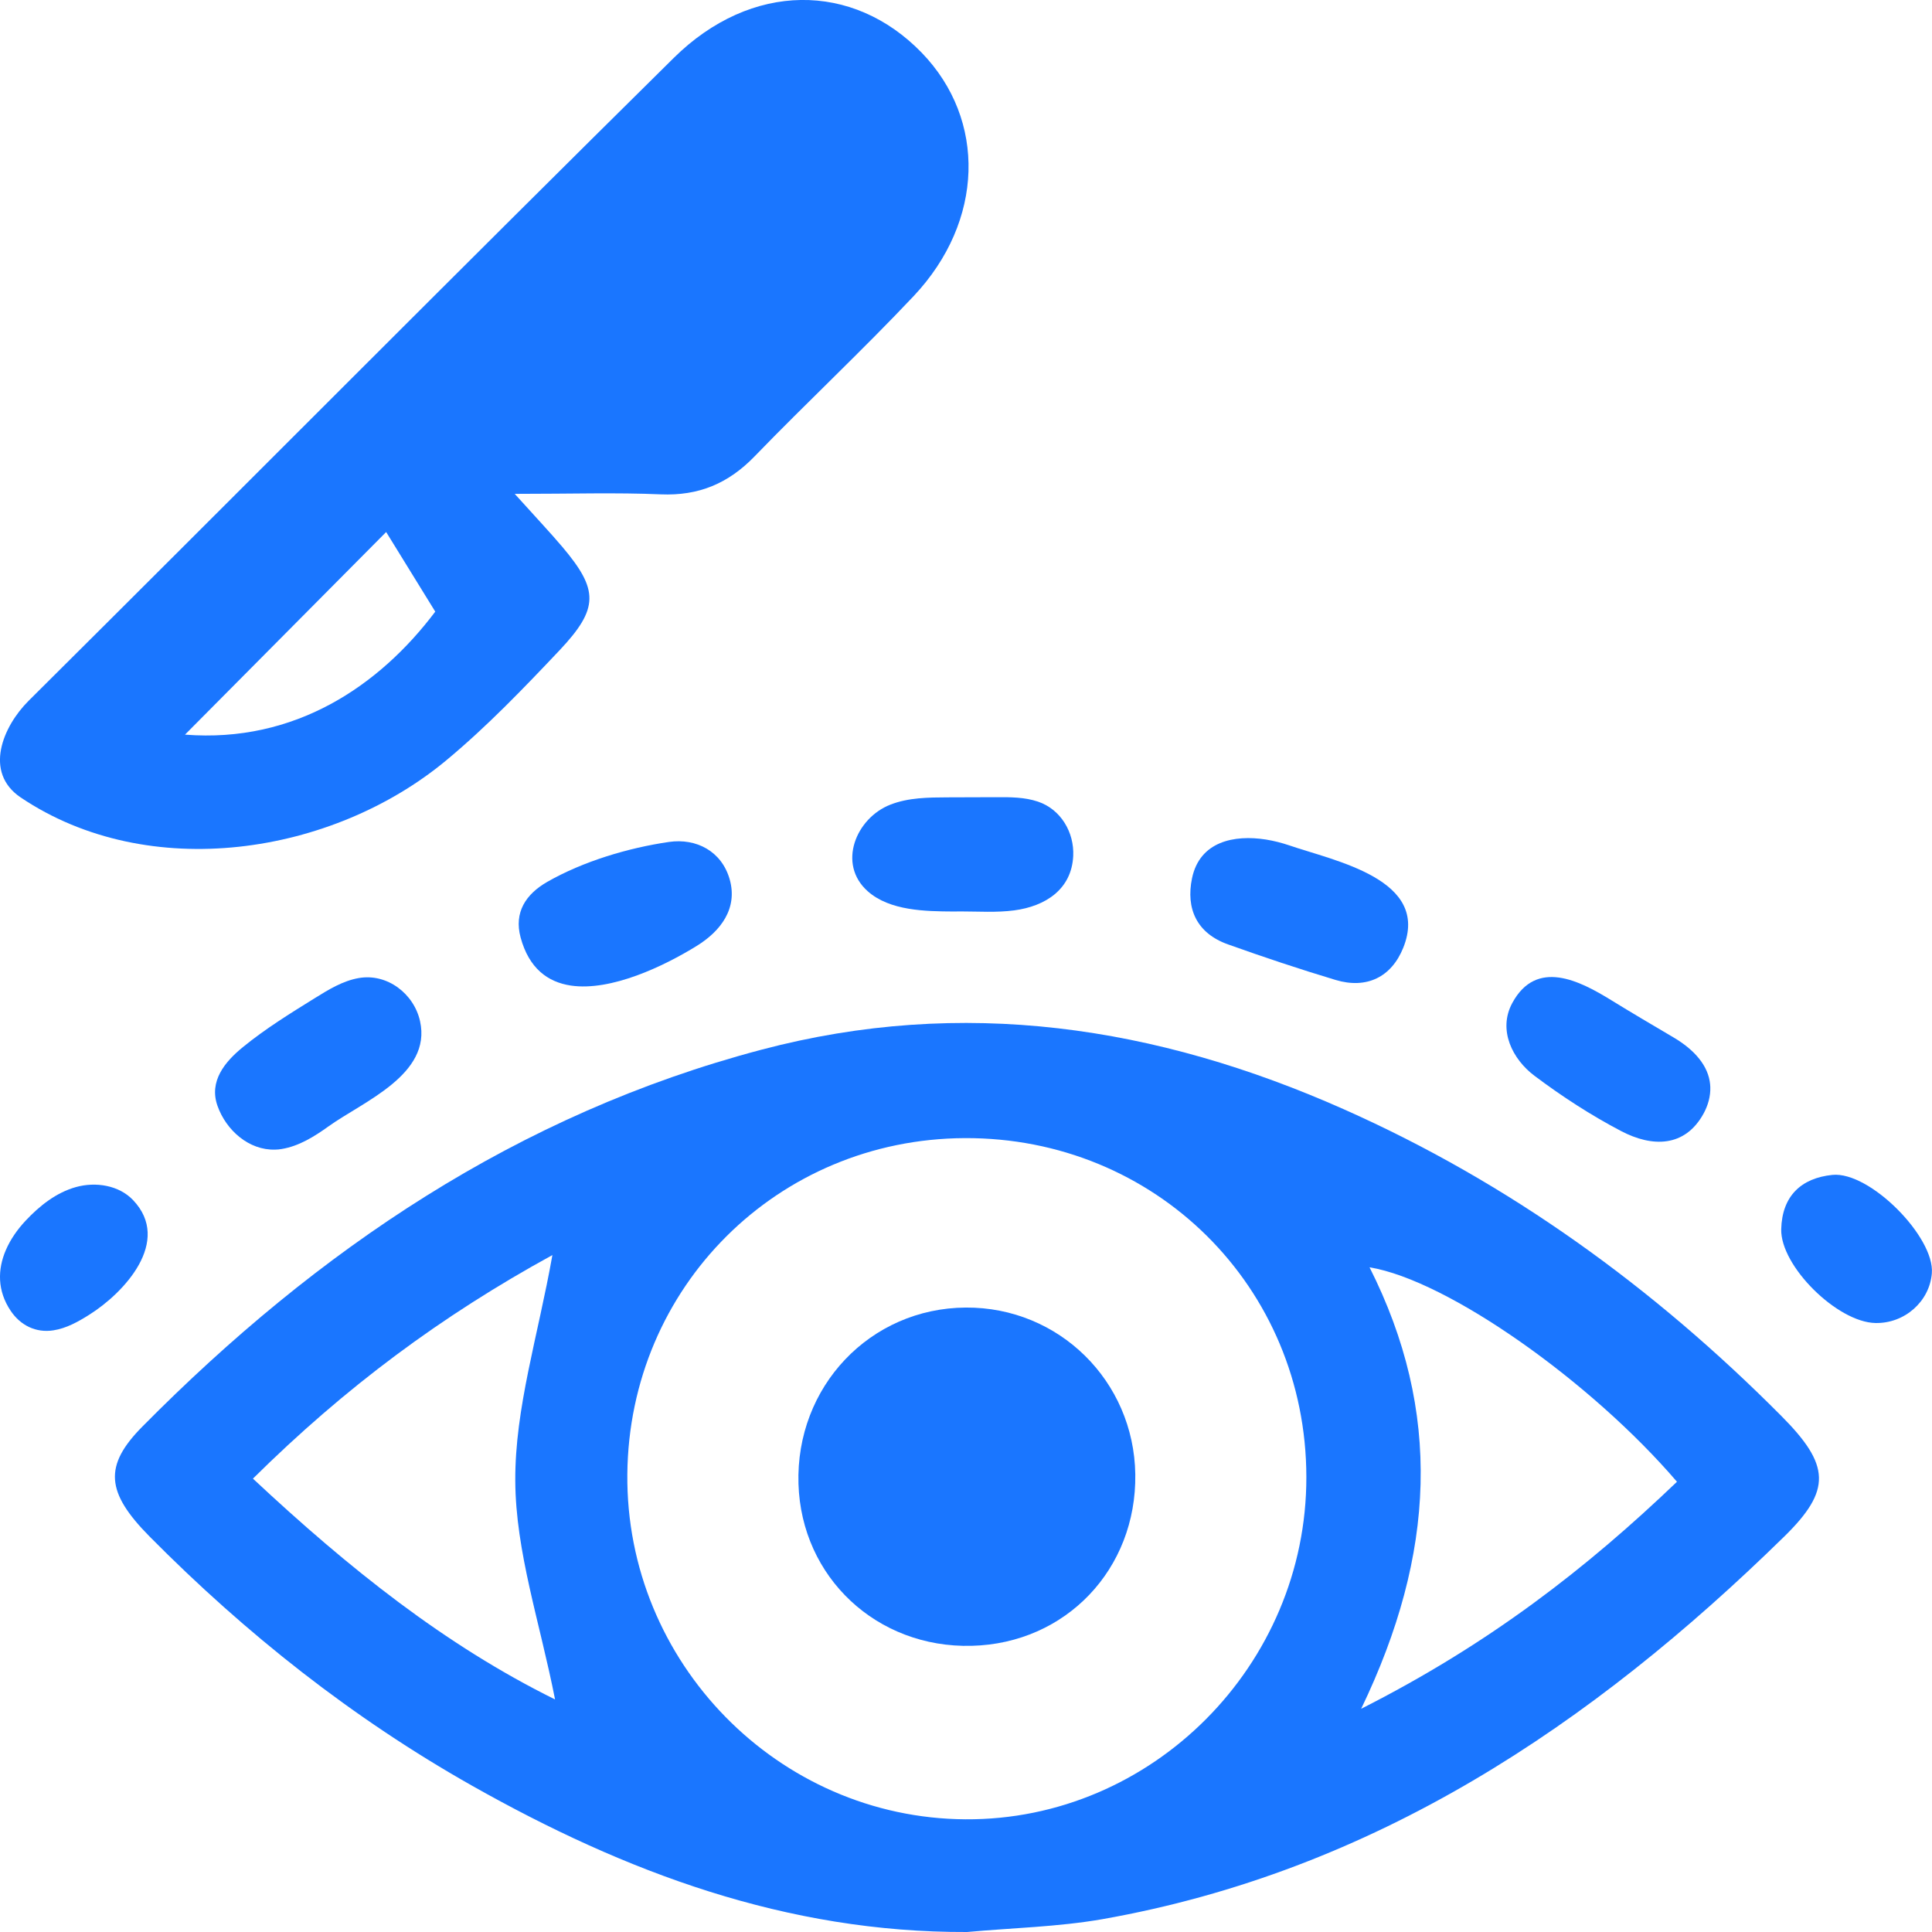 <?xml version="1.0" encoding="utf-8"?>
<!-- Generator: Adobe Illustrator 22.0.0, SVG Export Plug-In . SVG Version: 6.00 Build 0)  -->
<svg version="1.1" id="Слой_1" xmlns="http://www.w3.org/2000/svg" xmlns:xlink="http://www.w3.org/1999/xlink" x="0px" y="0px"
	 width="24px" height="24px" viewBox="0 0 24 24" style="enable-background:new 0 0 24 24;" xml:space="preserve">
<style type="text/css">
	.st0{fill:#1a76ff;}
</style>
<g>
	<path class="st0" d="M6.394,6.135c0.272,0.302,0.437,0.476,0.592,0.659c0.45,0.533,0.457,0.762-0.035,1.284
		C6.502,8.553,6.046,9.028,5.544,9.445c-1.42,1.18-3.696,1.53-5.286,0.462c-0.465-0.313-0.221-0.885,0.098-1.202
		C3.03,6.047,5.686,3.37,8.369,0.72c0.964-0.952,2.227-0.947,3.081-0.065c0.805,0.832,0.777,2.092-0.1,3.023
		c-0.641,0.68-1.326,1.319-1.976,1.991C9.048,6.006,8.68,6.161,8.208,6.141C7.657,6.117,7.105,6.135,6.394,6.135z M2.298,9.126
		c1.365,0.107,2.414-0.605,3.109-1.528c-0.264-0.427-0.491-0.796-0.61-0.989C3.903,7.51,3.08,8.338,2.298,9.126z"/>
	<g>
		<path class="st0" d="M12.013,24c-2.239,0.009-4.243-0.741-6.15-1.818c-1.483-0.838-2.808-1.886-4.004-3.094
			c-0.543-0.549-0.574-0.878-0.09-1.367c2.173-2.196,4.664-3.882,7.689-4.681c2.503-0.662,4.907-0.295,7.236,0.74
			c2.057,0.914,3.85,2.216,5.433,3.808c0.609,0.612,0.629,0.921,0.035,1.502c-2.393,2.343-5.095,4.155-8.469,4.751
			C13.14,23.937,12.573,23.949,12.013,24z M16.228,18.349c-0.002-2.363-1.878-4.223-4.246-4.211
			c-2.323,0.012-4.167,1.849-4.189,4.174c-0.022,2.339,1.872,4.273,4.199,4.288C14.31,22.615,16.231,20.687,16.228,18.349z
			 M3.142,18.368c1.192,1.115,2.388,2.069,3.753,2.743c-0.187-0.954-0.49-1.834-0.494-2.716c-0.005-0.902,0.284-1.805,0.461-2.804
			C5.484,16.346,4.29,17.232,3.142,18.368z M20.832,18.407c-1.064-1.242-2.847-2.504-3.819-2.664
			c0.903,1.791,0.822,3.561-0.104,5.484C18.502,20.421,19.712,19.479,20.832,18.407z"/>
		<path class="st0" d="M11.843,11.323c-0.345-0.002-0.789-0.008-1.063-0.251c-0.382-0.338-0.148-0.91,0.282-1.077
			c0.223-0.087,0.469-0.089,0.708-0.09c0.201-0.001,0.402-0.001,0.603-0.002c0.176-0.001,0.355-0.001,0.521,0.055
			c0.283,0.095,0.452,0.381,0.438,0.675c-0.02,0.416-0.347,0.625-0.733,0.676c-0.22,0.029-0.443,0.013-0.665,0.013
			C11.906,11.323,11.875,11.323,11.843,11.323z"/>
		<path class="st0" d="M7.091,12.243c-0.286-0.043-0.52-0.213-0.624-0.598c-0.084-0.312,0.065-0.537,0.331-0.69
			c0.446-0.255,1.005-0.422,1.512-0.496c0.34-0.049,0.654,0.115,0.754,0.463c0.104,0.364-0.113,0.646-0.41,0.829
			C8.25,12.001,7.591,12.317,7.091,12.243z"/>
		<path class="st0" d="M3.418,14.281c-0.325,0.01-0.608-0.239-0.716-0.543c-0.109-0.306,0.091-0.548,0.316-0.731
			c0.279-0.228,0.587-0.418,0.893-0.608c0.171-0.106,0.346-0.214,0.544-0.249c0.355-0.063,0.688,0.195,0.763,0.536
			c0.147,0.663-0.709,0.999-1.134,1.304c-0.177,0.127-0.368,0.247-0.583,0.283C3.473,14.278,3.445,14.281,3.418,14.281z"/>
		<path class="st0" d="M15.726,10.429c0.099,0.016,0.196,0.041,0.285,0.071c0.568,0.196,1.765,0.421,1.42,1.275
			c-0.146,0.361-0.452,0.515-0.841,0.398c-0.449-0.135-0.895-0.284-1.337-0.442c-0.386-0.138-0.524-0.442-0.445-0.822
			C14.904,10.452,15.331,10.367,15.726,10.429z"/>
		<path class="st0" d="M21.246,13.503c0.004,0.114-0.028,0.228-0.083,0.329c-0.232,0.424-0.64,0.42-1.024,0.219
			c-0.378-0.198-0.736-0.431-1.077-0.687c-0.272-0.204-0.458-0.567-0.276-0.904c0.3-0.555,0.837-0.277,1.23-0.035
			c0.256,0.158,0.512,0.308,0.771,0.461c0.211,0.124,0.413,0.307,0.452,0.548C21.243,13.457,21.245,13.48,21.246,13.503z"/>
		<path class="st0" d="M23.298,16.435c-0.475-0.009-1.182-0.708-1.171-1.165c0.01-0.412,0.248-0.636,0.636-0.675
			c0.464-0.046,1.273,0.773,1.235,1.223C23.969,16.169,23.659,16.442,23.298,16.435z"/>
		<path class="st0" d="M0.073,15.528c0.056-0.13,0.141-0.253,0.244-0.363c0.174-0.186,0.382-0.351,0.627-0.419
			c0.245-0.068,0.533-0.023,0.709,0.162c0.487,0.512-0.113,1.153-0.544,1.424c-0.138,0.087-0.284,0.169-0.446,0.194
			c-0.217,0.034-0.409-0.062-0.53-0.242C-0.035,16.034-0.031,15.769,0.073,15.528z"/>
		<path class="st0" d="M14.103,18.314c0.017,1.179-0.863,2.102-2.032,2.131c-1.177,0.03-2.116-0.849-2.152-2.011
			c-0.037-1.208,0.889-2.184,2.079-2.191C13.153,16.236,14.086,17.154,14.103,18.314z"/>
	</g>
</g>
</svg>
